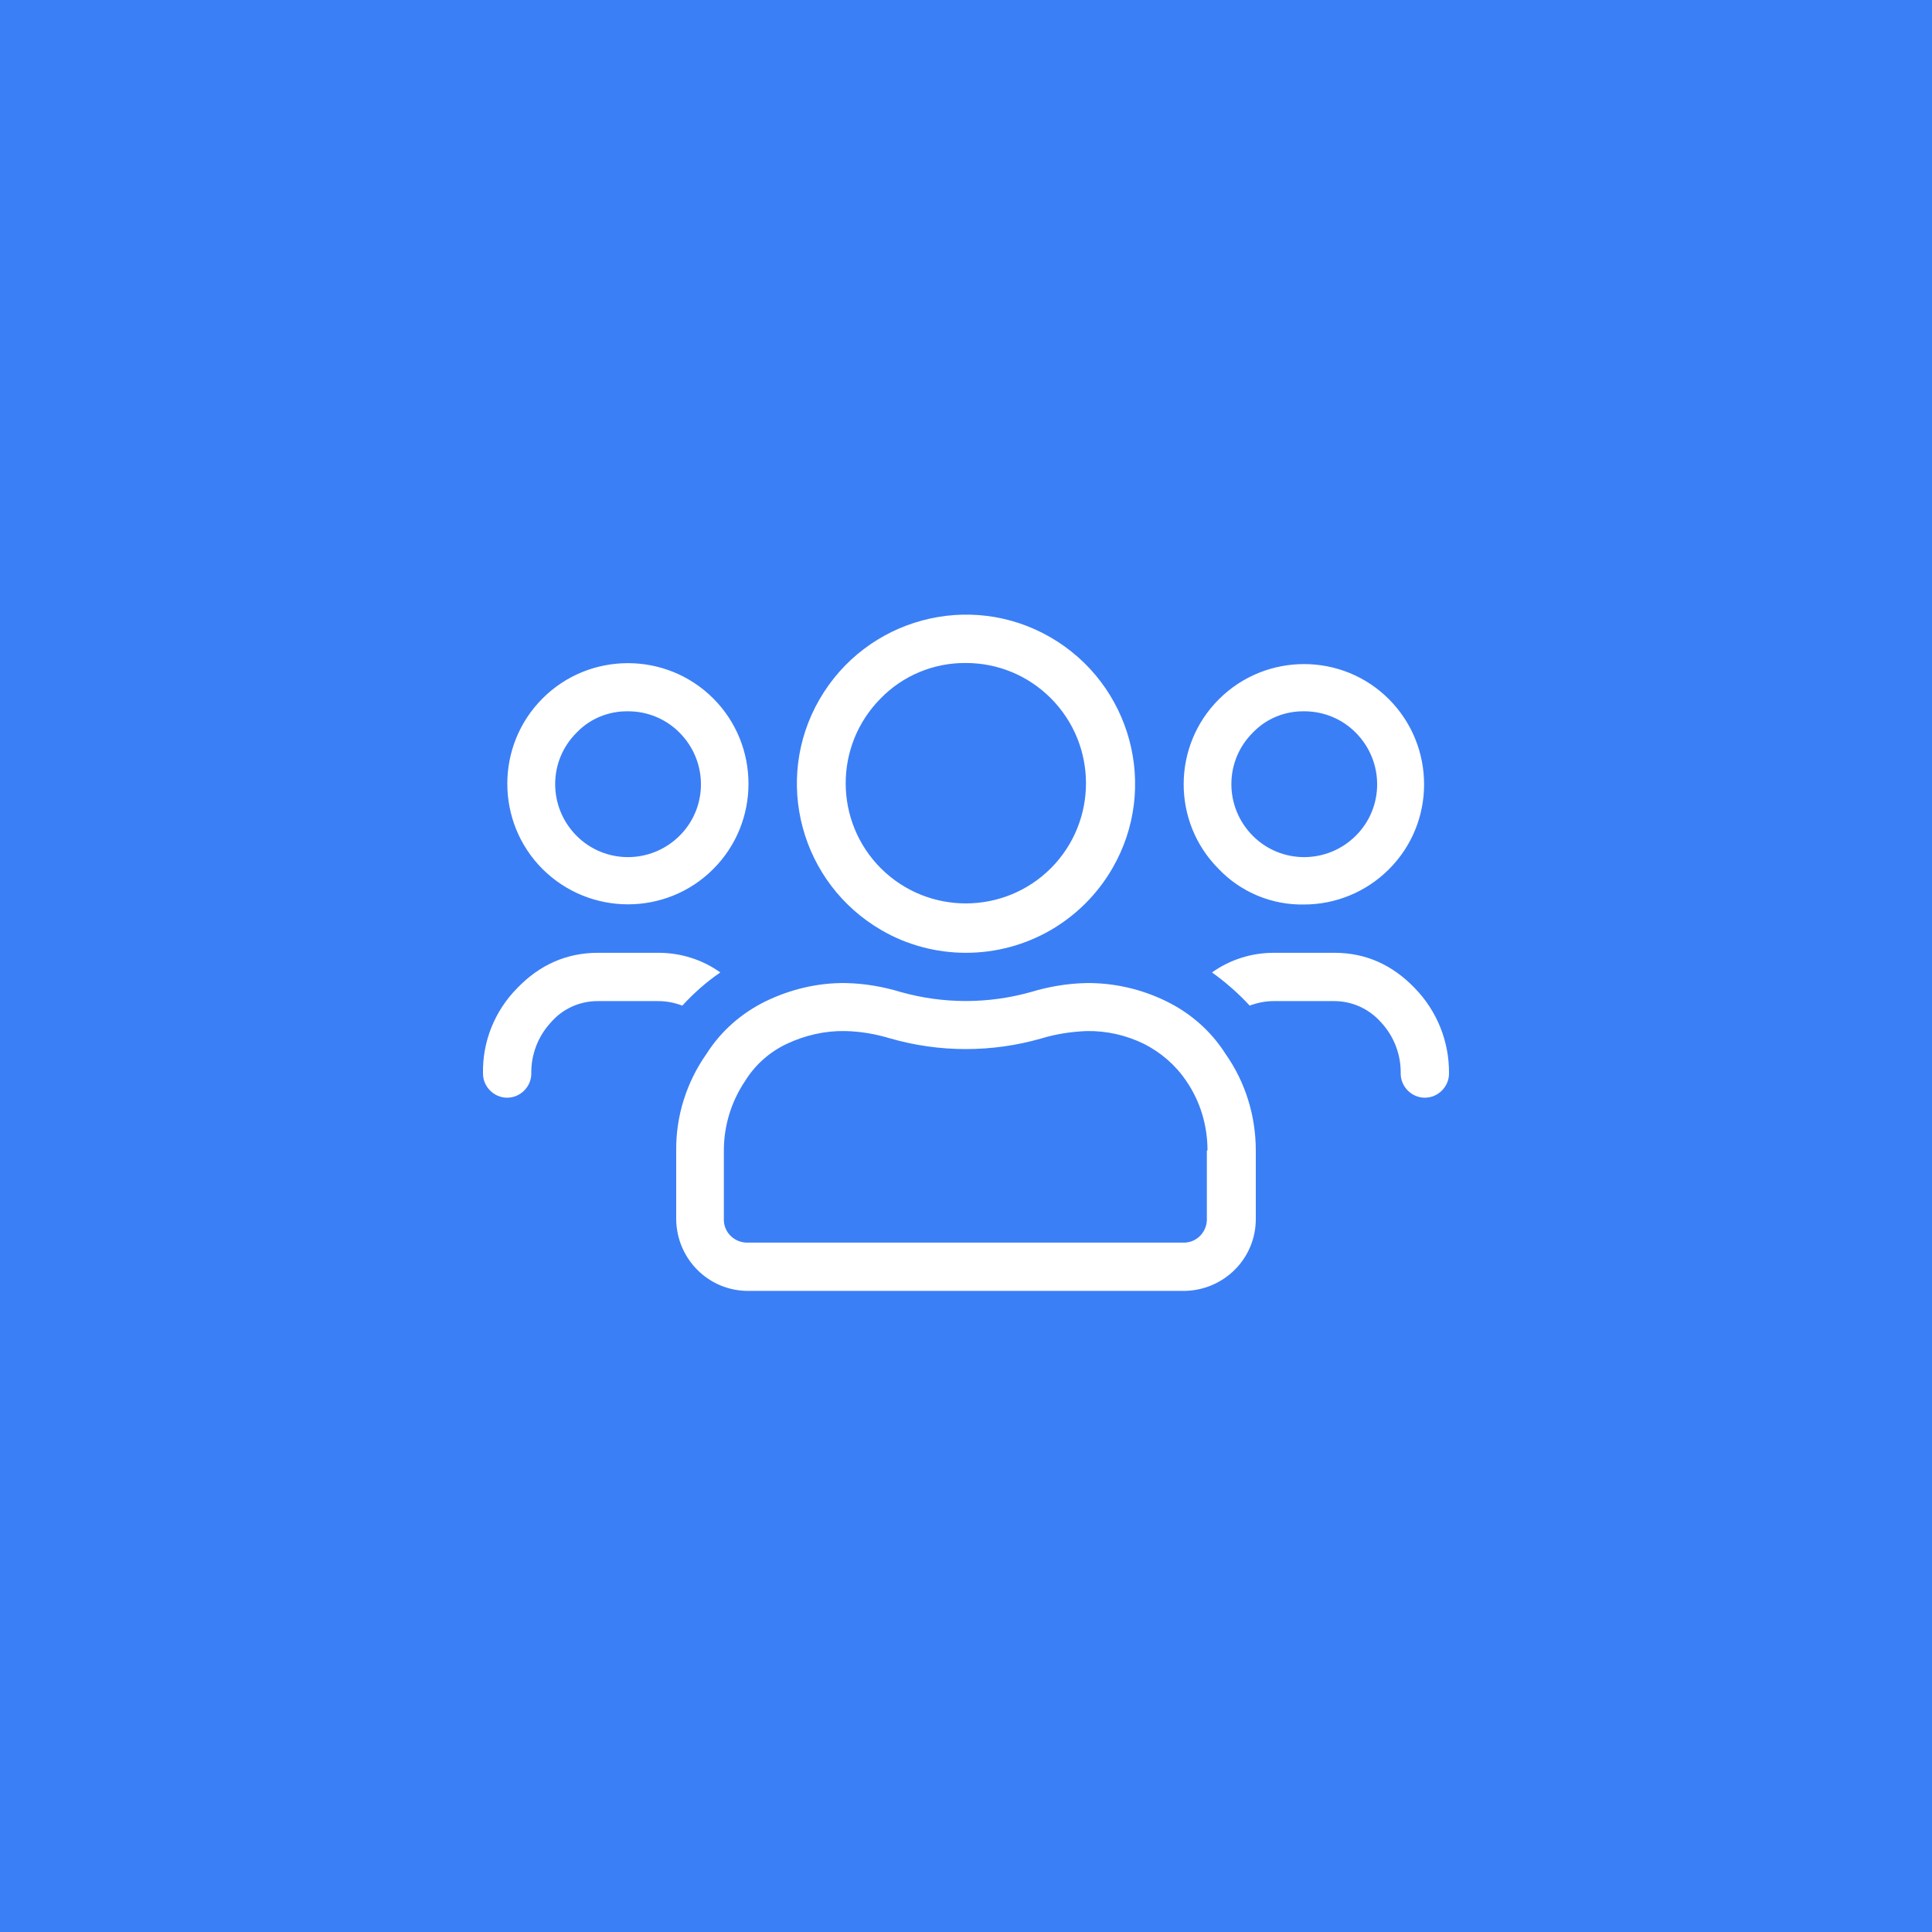 <svg xmlns="http://www.w3.org/2000/svg" xmlns:xlink="http://www.w3.org/1999/xlink" width="600px" height="600px" viewBox="0 0 600 600" version="1.1">
    <!-- Generator: Sketch 53.2 (72643) - https://sketchapp.com -->
    <title>ao_icon_community_white_600x600</title>
    <desc>Created with Sketch.</desc>
    <g id="Page-1" stroke="none" stroke-width="1" fill="none" fill-rule="evenodd">
        <g id="ao_icon_community_white_600x600" fill-rule="nonzero">
            <rect id="Rectangle" fill="#3B7FF6" x="0" y="0" width="600" height="600"/>
            <path d="M211.9,312.3 C209.5,311.4 207,310.9 204.4,310.9 L185.6,310.9 C180,310.9 174.7,313.3 171.1,317.5 C167.1,321.8 164.9,327.5 165,333.4 C165,337.5 161.6,340.9 157.5,340.9 C153.4,340.9 150,337.5 150,333.4 L150,333.4 C149.8,323.5 153.6,314 160.6,306.9 C167.6,299.6 176,295.9 185.7,295.9 L204.5,295.9 C211.4,295.9 218.1,298 223.7,302 C219.3,305 215.4,308.5 211.9,312.3 Z M168.5,269.9 C153.9,255.3 153.9,231.5 168.5,216.9 C183.1,202.3 206.9,202.3 221.5,216.9 L221.5,216.9 C236.1,231.5 236.1,255.3 221.5,269.9 C206.9,284.5 183.2,284.5 168.5,269.9 Z M179.1,227.5 C170.2,236.3 170.2,250.6 179,259.5 C187.8,268.4 202.1,268.4 211,259.6 C219.9,250.8 219.9,236.5 211.1,227.6 C206.9,223.3 201.1,220.9 195.1,220.9 C189,220.8 183.2,223.2 179.1,227.5 Z M362.1,310.9 C369.7,314.6 376.1,320.2 380.6,327.3 C386.8,336.1 390,346.6 390,357.3 L390,378.4 C390.1,390.8 380.1,400.8 367.7,400.9 C367.6,400.9 367.6,400.9 367.5,400.9 L232.5,400.9 C220.1,401 210.1,391 210,378.6 C210,378.5 210,378.5 210,378.4 L210,357.3 C209.9,346.6 213.2,336.1 219.4,327.3 C223.9,320.2 230.3,314.6 237.9,310.9 C245.6,307.2 254,305.2 262.5,305.3 C268.4,305.4 274.2,306.4 279.8,308.1 C293,311.8 306.9,311.8 320.1,308.1 C325.7,306.4 331.6,305.4 337.4,305.3 C346,305.2 354.5,307.2 362.1,310.9 Z M375,357.3 C375,349.6 372.8,342.1 368.4,335.7 C365.1,330.8 360.6,326.9 355.3,324.2 C349.8,321.5 343.7,320.1 337.5,320.2 C332.7,320.4 328,321.1 323.4,322.5 C308.1,326.9 291.8,326.9 276.5,322.5 C271.9,321.1 267.2,320.3 262.4,320.2 C256.2,320.1 250,321.5 244.3,324.2 C239,326.7 234.5,330.7 231.4,335.7 C227.1,342.1 224.8,349.6 224.8,357.3 L224.8,378.4 C224.6,382.4 227.7,385.7 231.7,385.9 C231.9,385.9 232.1,385.9 232.3,385.9 L367.3,385.9 C371.3,386.1 374.6,383 374.8,379 C374.8,378.8 374.8,378.6 374.8,378.4 L374.8,357.3 L375,357.3 Z M273.8,288.9 C248.7,274.4 240,242.3 254.5,217.2 C269,192.1 301.1,183.4 326.2,197.9 C351.3,212.4 360,244.5 345.5,269.6 C336.1,285.9 318.8,295.9 300,295.9 C290.8,295.9 281.7,293.5 273.8,288.9 Z M273.5,216.9 C259,231.5 259,255.1 273.6,269.7 C288.2,284.2 311.8,284.2 326.4,269.6 C340.9,255 340.9,231.4 326.3,216.8 C319.3,209.8 309.9,205.9 300,205.9 C290,205.8 280.4,209.8 273.5,216.9 L273.5,216.9 Z M378.5,269.9 C363.9,255.3 364,231.6 378.6,217.1 C393.2,202.6 416.9,202.6 431.4,217.2 C445.9,231.8 445.9,255.5 431.3,270 C424.3,277 414.8,280.9 405,280.9 C395,281.1 385.4,277.1 378.5,269.9 L378.5,269.9 Z M439.4,306.9 C446.3,314 450.1,323.5 450,333.4 C450,337.5 446.6,340.9 442.5,340.9 C438.4,340.9 435,337.5 435,333.4 L435,333.4 C435.1,327.5 432.9,321.8 428.9,317.5 C425.2,313.3 419.9,310.9 414.4,310.9 L395.6,310.9 C393,310.9 390.5,311.4 388.1,312.3 C384.6,308.5 380.6,305 376.4,302 C382,298 388.7,295.9 395.6,295.9 L414.4,295.9 C424.1,295.9 432.4,299.6 439.4,306.9 L439.4,306.9 Z M389.1,227.5 C380.2,236.3 380.2,250.6 389,259.5 C397.8,268.4 412.1,268.4 421,259.6 C429.9,250.8 429.9,236.5 421.1,227.6 C416.9,223.3 411.1,220.9 405.1,220.9 C399,220.8 393.2,223.2 389.1,227.5 Z" id="Shape" fill="#FFFFFF"/>
        </g>
    </g>
</svg>